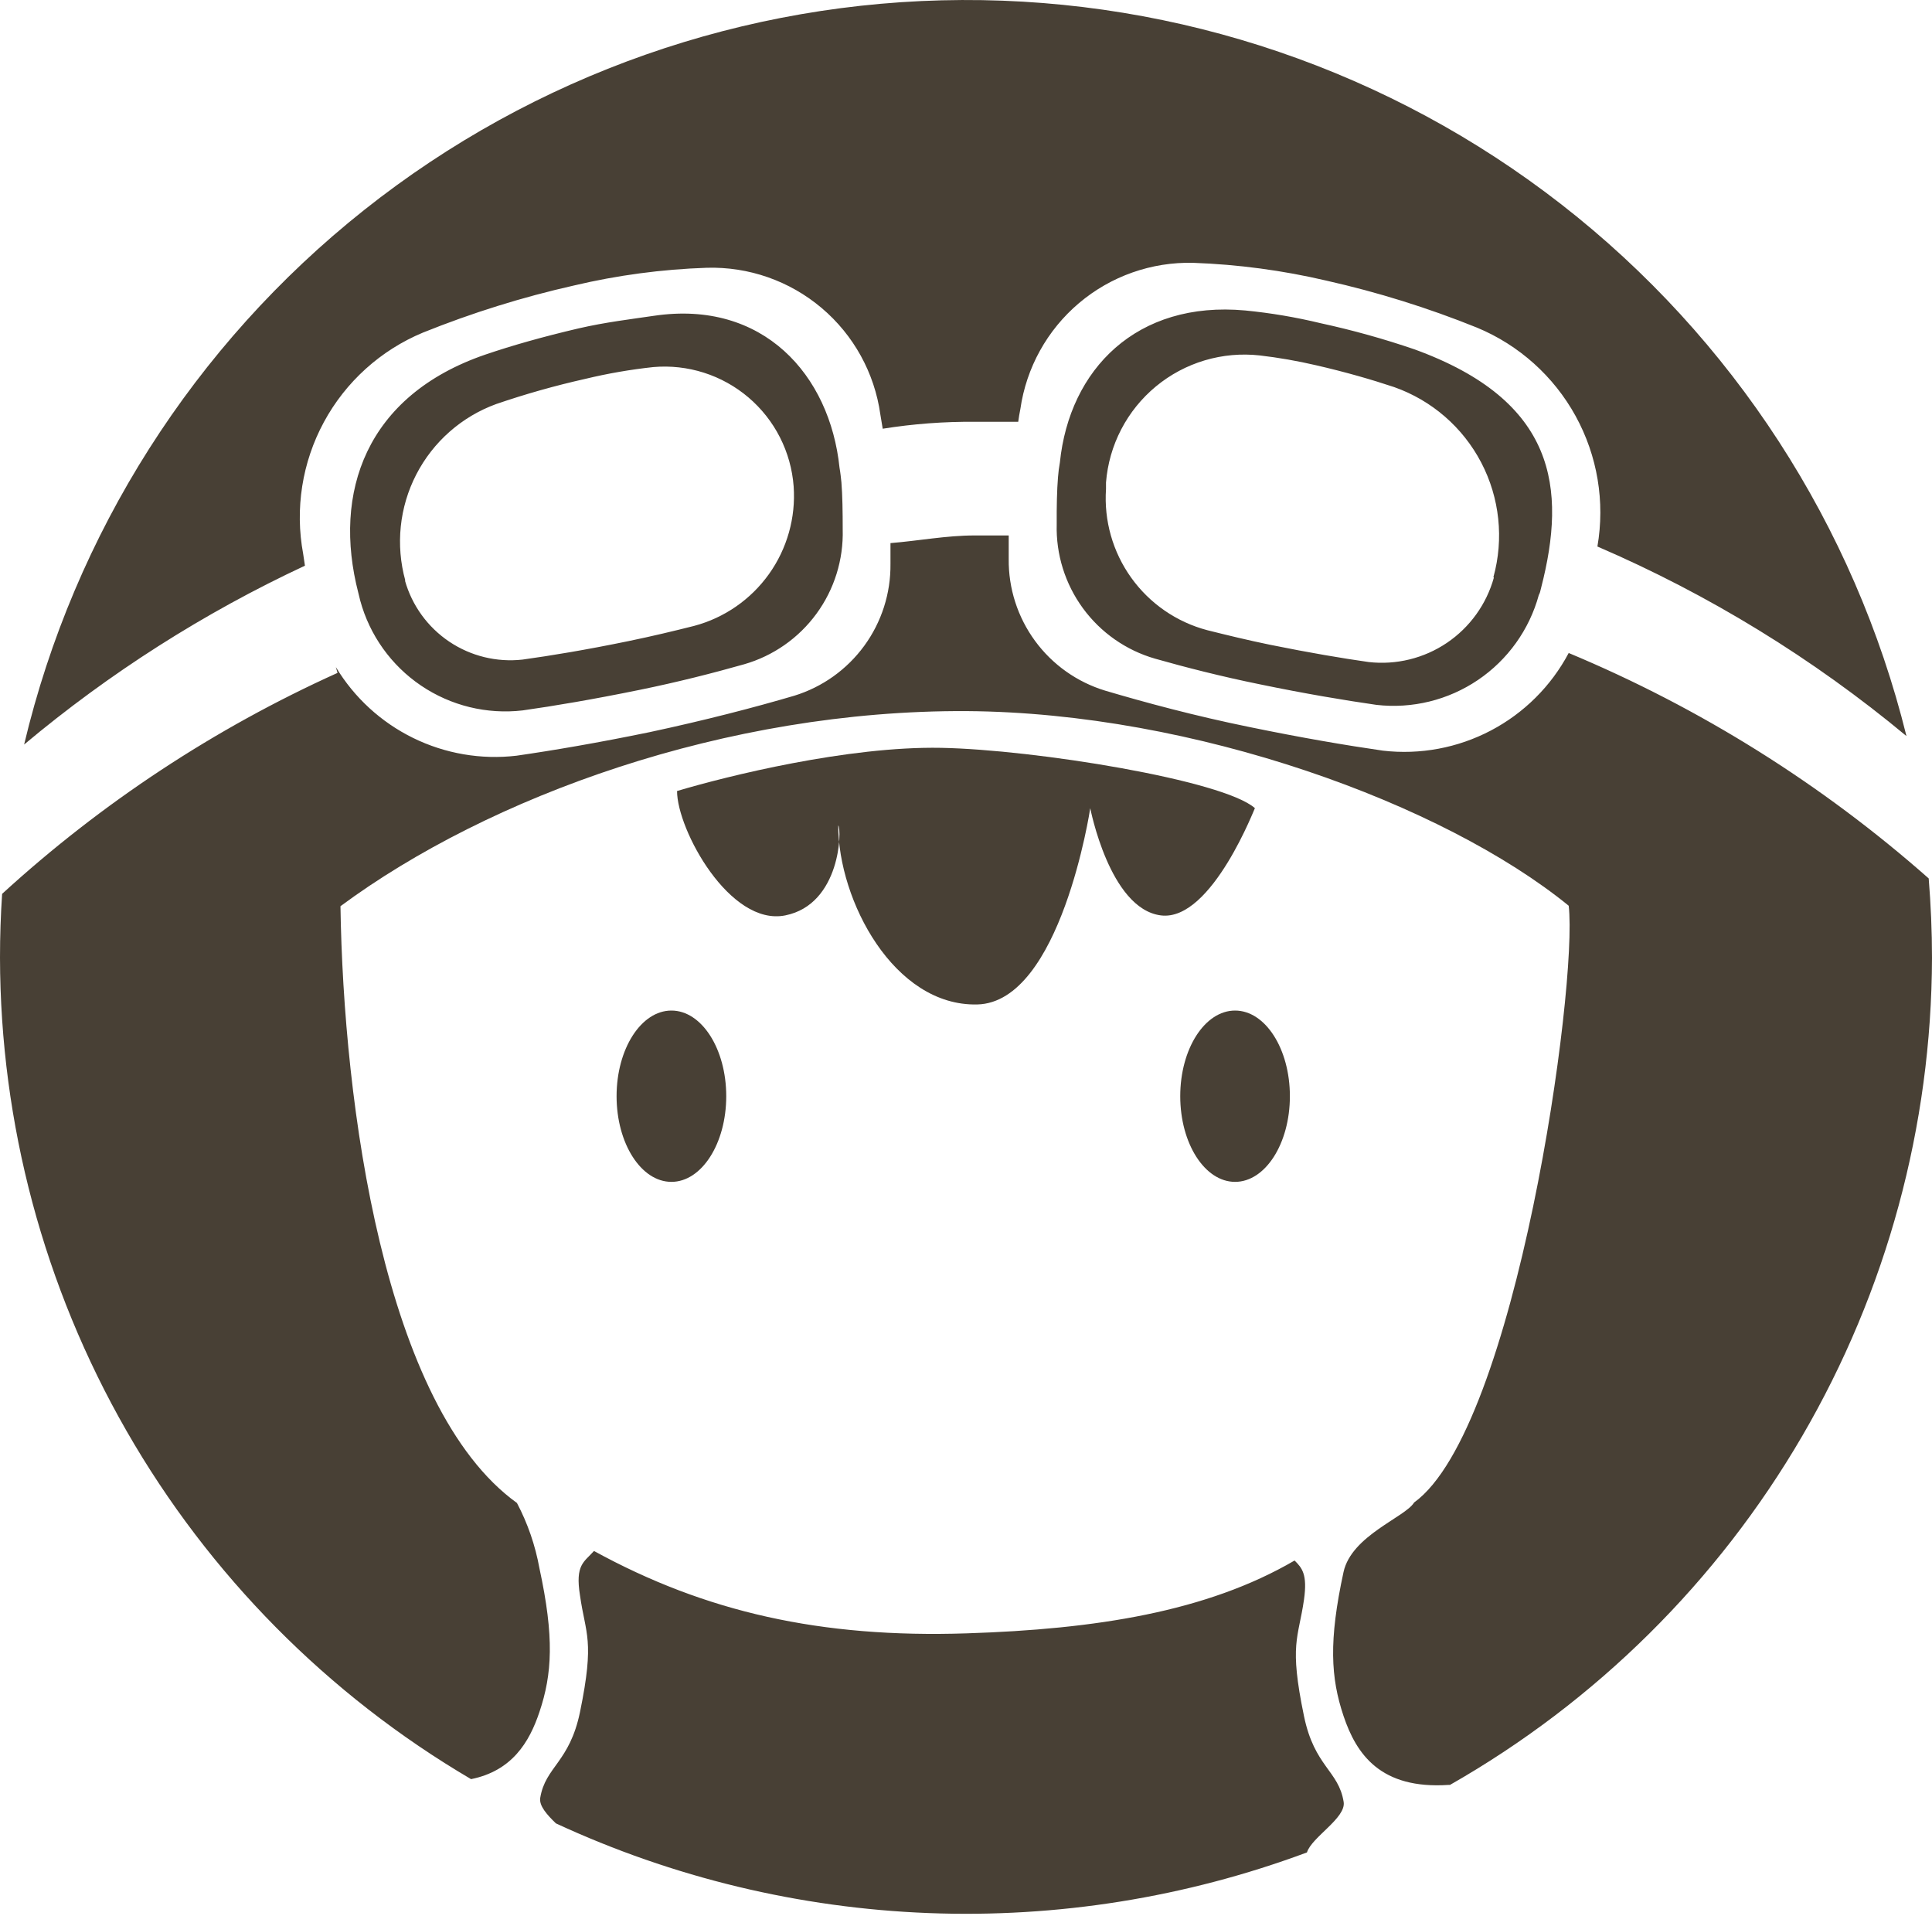 <svg width="120" height="119" viewBox="0 0 120 119" fill="none" xmlns="http://www.w3.org/2000/svg">
<path fill-rule="evenodd" clip-rule="evenodd" d="M36.894 96.323C43.8 100.108 50.975 101.738 60.044 101.438C68.038 101.182 74.951 100.101 80.409 96.915C80.877 97.382 81.213 97.77 80.994 99.341C80.643 101.774 80.058 102.074 80.994 106.582C81.644 109.724 83.142 109.958 83.456 111.902C83.624 112.903 81.469 114.094 81.177 115.044C73.667 117.84 65.678 119.12 57.671 118.81C49.664 118.5 41.798 116.607 34.527 113.239C33.971 112.698 33.475 112.15 33.555 111.653C33.877 109.71 35.374 109.461 36.025 106.326C36.953 101.818 36.368 101.518 36.025 99.085C35.718 97.171 36.273 97.017 36.894 96.323ZM0.132 55.512C6.306 49.864 13.338 45.232 20.965 41.789L20.862 41.431C22.006 43.328 23.672 44.856 25.661 45.831C27.651 46.807 29.878 47.19 32.079 46.933C34.359 46.604 37.114 46.136 40.343 45.471C43.756 44.741 46.861 43.937 49.339 43.206C51.083 42.668 52.606 41.58 53.682 40.105C54.758 38.63 55.329 36.847 55.309 35.022C55.309 34.591 55.309 34.16 55.309 33.729C57.041 33.59 58.78 33.254 60.526 33.254C61.242 33.254 61.951 33.254 62.653 33.254C62.653 33.729 62.653 34.211 62.653 34.715C62.633 36.543 63.207 38.327 64.287 39.801C65.367 41.276 66.896 42.36 68.644 42.892C71.114 43.623 74.22 44.463 77.632 45.157C80.862 45.822 83.617 46.29 85.897 46.619C88.207 46.886 90.544 46.45 92.602 45.368C94.661 44.286 96.345 42.608 97.435 40.554C105.605 43.964 113.16 48.694 119.795 54.554C119.927 56.177 120 57.821 120 59.487C119.973 69.926 117.191 80.173 111.934 89.192C106.677 98.211 99.132 105.682 90.062 110.85H89.982C85.743 111.135 84.246 108.942 83.449 106.568C82.653 104.193 82.521 101.913 83.449 97.631C83.946 95.358 87.285 94.226 87.833 93.312C94.169 88.738 98.012 61.219 97.435 56.25C89.66 49.922 74.205 44.258 60.044 44.163C45.1 44.083 30.354 49.469 21.147 56.279C21.33 68.526 23.844 87.386 32.108 93.341C32.778 94.612 33.248 95.977 33.504 97.39C34.432 101.672 34.3 103.966 33.504 106.326C32.875 108.212 31.794 109.98 29.258 110.492C20.366 105.267 12.989 97.812 7.858 88.865C2.727 79.918 0.019 69.787 0 59.472C0 58.142 0.044 56.82 0.132 55.512ZM1.498 46.239C4.618 33.117 12.057 21.424 22.622 13.039C33.186 4.653 46.262 0.061 59.749 0.001C73.237 -0.06 86.353 4.414 96.993 12.704C107.632 20.994 115.176 32.619 118.414 45.713C112.612 40.89 106.148 36.925 99.218 33.941C99.699 31.163 99.221 28.305 97.863 25.835C96.504 23.365 94.346 21.43 91.743 20.349C88.705 19.122 85.572 18.145 82.375 17.426C79.665 16.792 76.899 16.423 74.118 16.323C71.526 16.259 69 17.148 67.02 18.823C65.041 20.497 63.744 22.839 63.376 25.406C63.322 25.669 63.279 25.932 63.244 26.195C62.353 26.195 61.469 26.195 60.57 26.195C58.647 26.178 56.726 26.323 54.827 26.626C54.775 26.334 54.731 26.041 54.68 25.742C54.32 23.162 53.02 20.805 51.03 19.124C49.04 17.442 46.499 16.554 43.895 16.63C41.113 16.723 38.347 17.092 35.638 17.733C32.441 18.454 29.309 19.432 26.27 20.656C23.643 21.749 21.472 23.71 20.118 26.212C18.764 28.714 18.31 31.605 18.831 34.401L18.94 35.132C12.668 38.059 6.804 41.793 1.498 46.239ZM22.258 36.827C20.643 30.594 22.726 24.565 30.142 22.023C31.794 21.46 33.723 20.912 35.944 20.393C37.625 20.006 39.196 19.823 40.628 19.611C47.388 18.61 51.545 23.265 52.145 29.052C52.203 29.374 52.232 29.68 52.262 29.958C52.327 30.755 52.342 31.8 52.342 32.881C52.394 34.758 51.821 36.6 50.712 38.115C49.604 39.631 48.023 40.736 46.218 41.255C44.333 41.789 42.112 42.359 39.708 42.848C36.843 43.433 34.432 43.842 32.459 44.12C30.241 44.377 28.003 43.83 26.154 42.58C24.303 41.329 22.963 39.456 22.375 37.302C22.338 37.156 22.302 36.995 22.258 36.827ZM95.718 36.52C97.326 30.294 96.639 24.894 87.87 21.701C85.954 21.045 84.003 20.501 82.024 20.072C80.486 19.7 78.923 19.436 77.347 19.282C70.596 18.661 66.423 22.936 65.831 28.723C65.777 29.026 65.737 29.33 65.714 29.637C65.648 30.433 65.627 31.478 65.634 32.56C65.584 34.43 66.157 36.263 67.261 37.773C68.365 39.283 69.939 40.385 71.736 40.904C73.613 41.438 75.842 42.008 78.246 42.498C81.103 43.089 83.522 43.491 85.495 43.776C87.714 44.03 89.95 43.481 91.8 42.229C93.649 40.978 94.99 39.105 95.579 36.951C95.638 36.856 95.681 36.696 95.718 36.52ZM92.758 35.848C93.417 33.465 93.147 30.92 92.002 28.728C90.857 26.536 88.924 24.861 86.591 24.039C85.21 23.579 83.603 23.111 81.725 22.68C80.577 22.413 79.416 22.21 78.246 22.074C77.098 21.946 75.935 22.05 74.827 22.38C73.72 22.71 72.69 23.26 71.799 23.996C70.908 24.733 70.174 25.64 69.641 26.666C69.108 27.691 68.787 28.813 68.696 29.965C68.696 30.09 68.696 30.229 68.696 30.367C68.562 32.331 69.116 34.281 70.263 35.881C71.409 37.481 73.077 38.632 74.98 39.136C76.178 39.436 77.494 39.757 78.882 40.042C81.33 40.539 83.376 40.883 85.013 41.116C86.721 41.309 88.442 40.887 89.867 39.926C91.292 38.964 92.328 37.526 92.788 35.87L92.758 35.848ZM25.174 36.053C24.565 33.85 24.808 31.499 25.855 29.468C26.902 27.437 28.675 25.874 30.822 25.092C32.638 24.47 34.487 23.948 36.361 23.528C37.749 23.194 39.158 22.95 40.577 22.797C41.638 22.704 42.706 22.823 43.72 23.146C44.734 23.469 45.674 23.991 46.485 24.68C47.296 25.369 47.962 26.213 48.444 27.161C48.926 28.11 49.216 29.145 49.295 30.207C49.433 32.146 48.89 34.072 47.761 35.654C46.631 37.236 44.985 38.375 43.106 38.873C41.863 39.187 40.49 39.516 39.035 39.816C36.376 40.364 34.198 40.722 32.459 40.963C30.857 41.143 29.242 40.748 27.904 39.849C26.566 38.95 25.59 37.604 25.152 36.053H25.174Z" fill="#484035"/>
<path fill-rule="evenodd" clip-rule="evenodd" d="M42.053 49.126C45.159 48.198 52.663 46.334 58.458 46.444C64.253 46.554 75.996 48.446 77.947 50.193C78.034 49.893 75.294 57.259 72.101 56.85C68.907 56.44 67.716 50.156 67.716 50.193C67.716 50.229 65.882 62.257 60.701 62.381C55.52 62.505 52.064 55.914 52.064 51.26C52.291 51.493 52.225 56.155 48.776 56.85C45.327 57.544 42.053 51.523 42.053 49.126Z" fill="#484035"/>
<path d="M41.703 73.399C43.583 73.399 45.108 71.017 45.108 68.079C45.108 65.141 43.583 62.76 41.703 62.76C39.822 62.76 38.297 65.141 38.297 68.079C38.297 71.017 39.822 73.399 41.703 73.399Z" fill="#484035"/>
<path d="M76.712 73.399C78.593 73.399 80.117 71.017 80.117 68.079C80.117 65.141 78.593 62.76 76.712 62.76C74.831 62.76 73.307 65.141 73.307 68.079C73.307 71.017 74.831 73.399 76.712 73.399Z" fill="#484035"/>
</svg>
